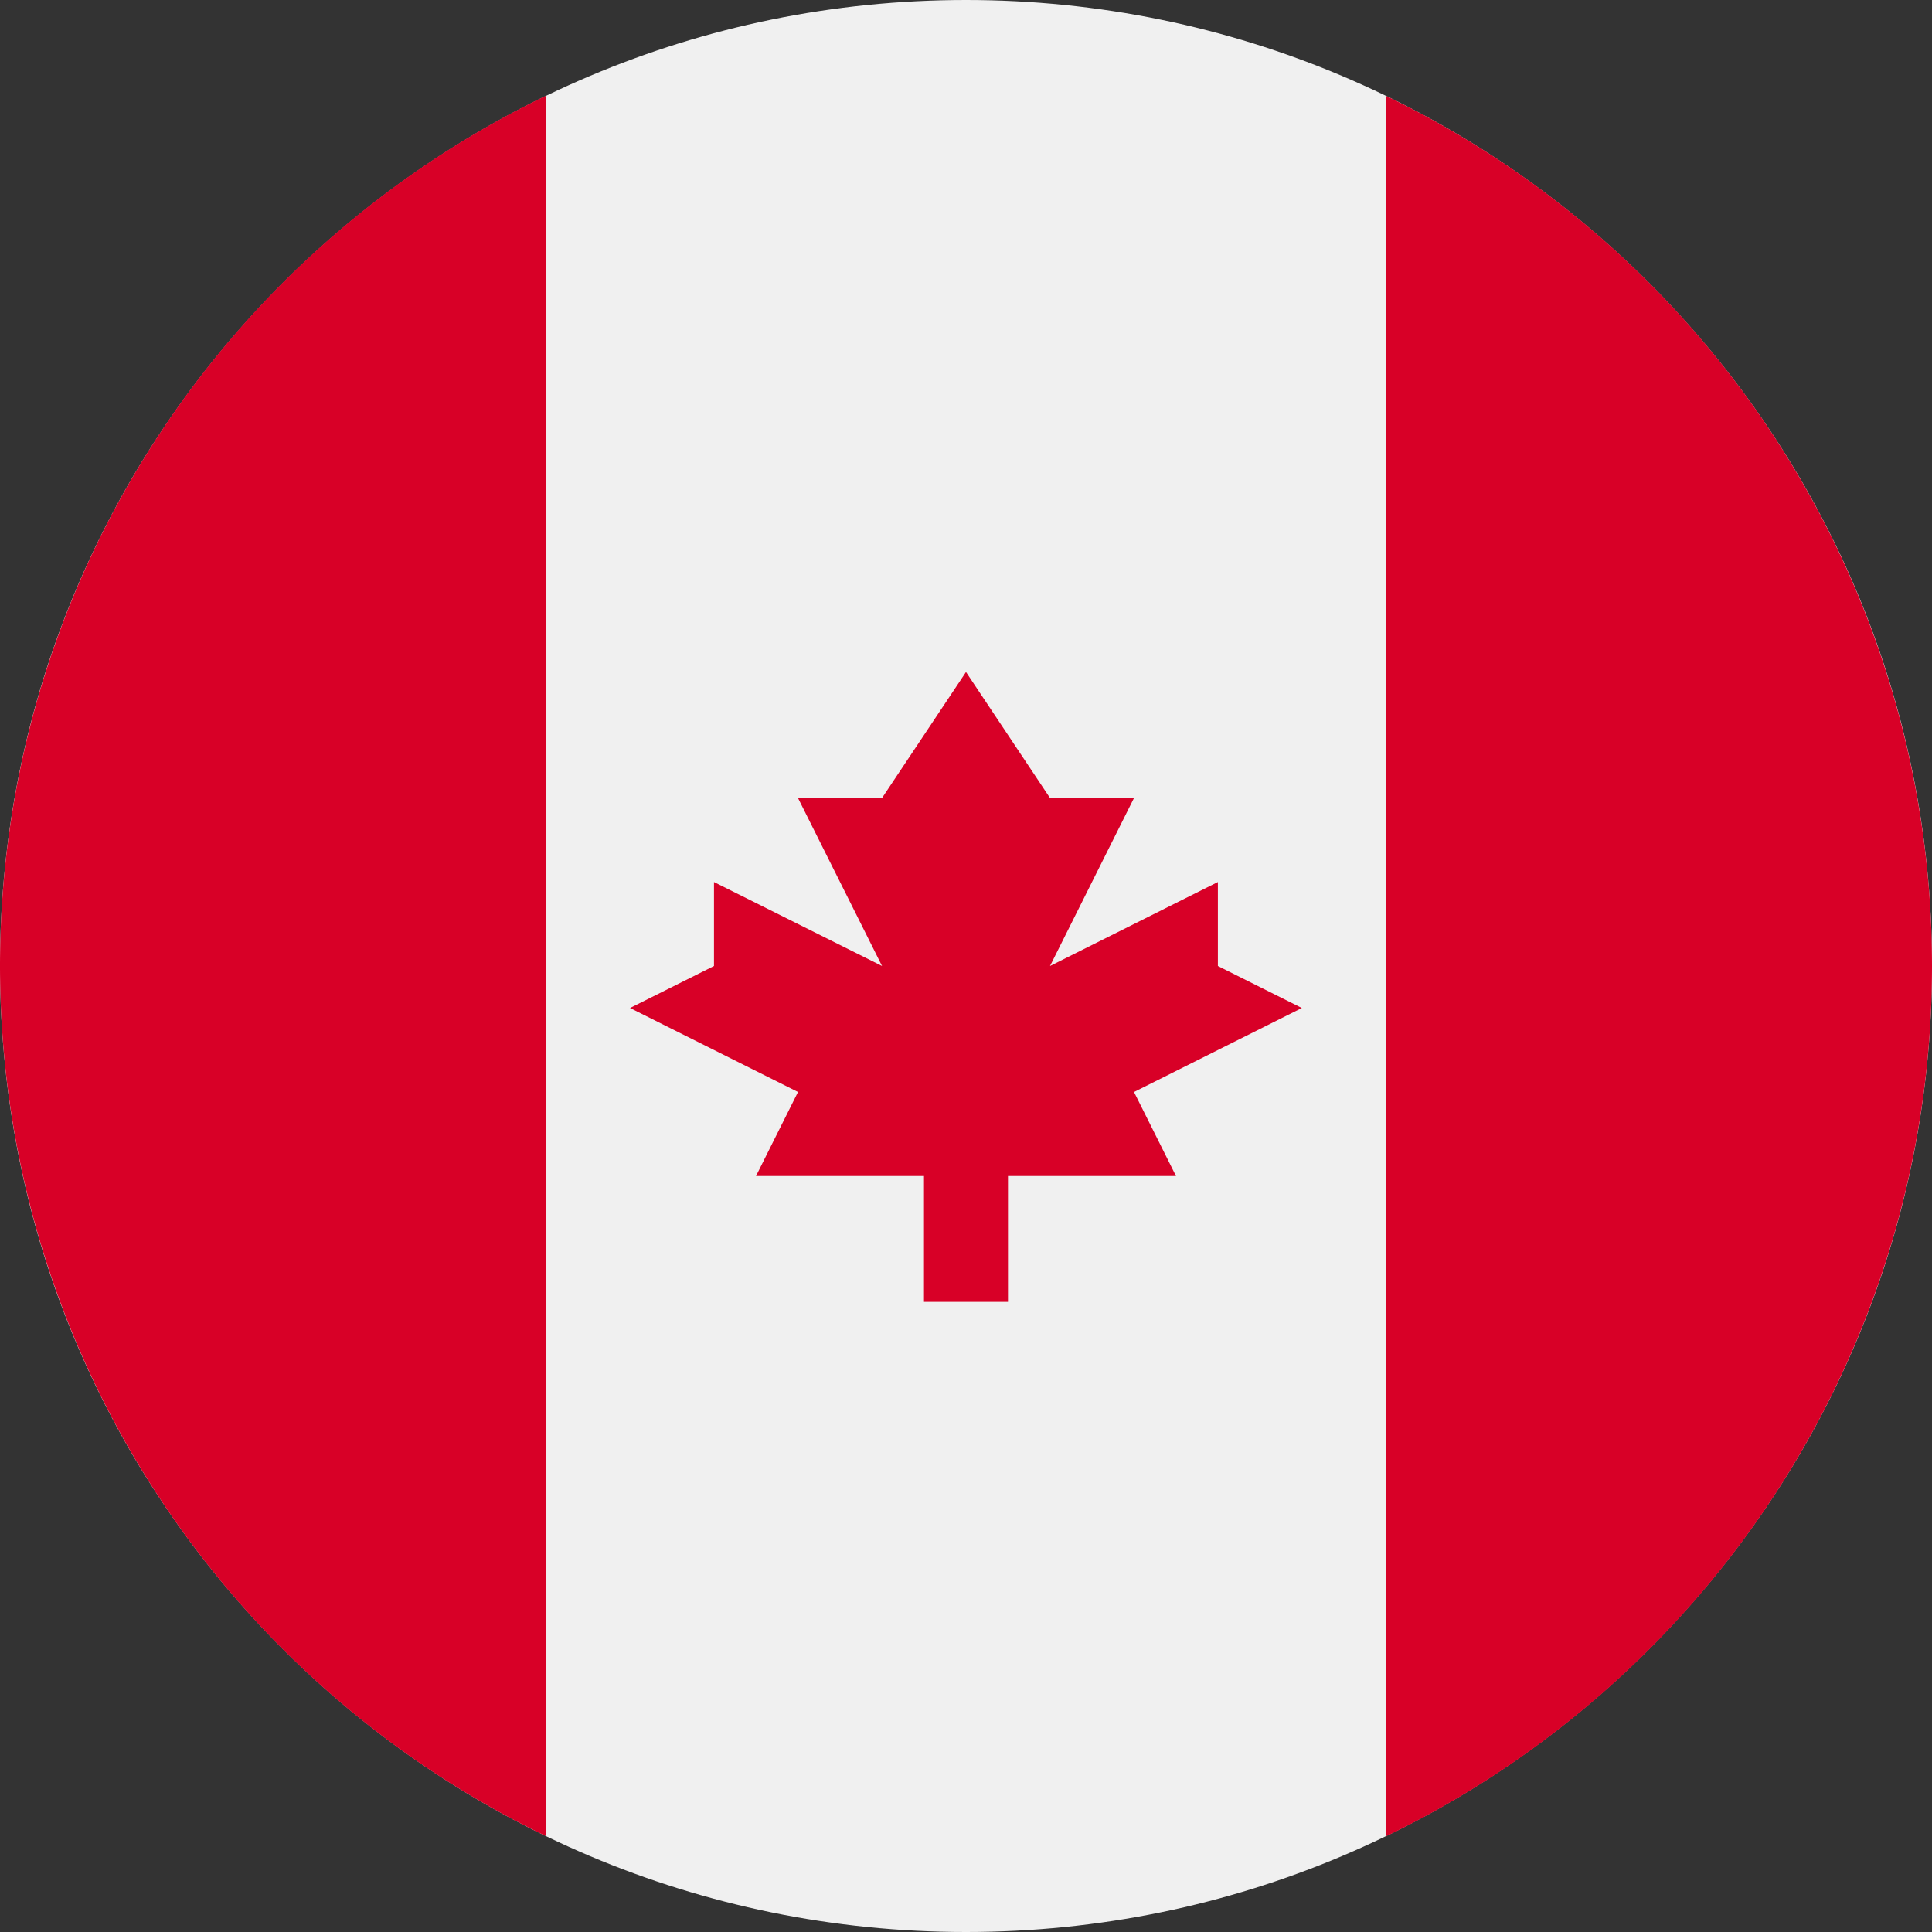 <svg id="Layer_1" data-name="Layer 1" xmlns="http://www.w3.org/2000/svg" viewBox="0 0 409.6 409.6"><rect x="0" y="0" width="409.6" height="409.6" fill="#333333" stroke="none"/><defs><style>.cls-1{fill:#f0f0f0;}.cls-2{fill:#d80027;}</style></defs><path class="cls-1" d="M704.6,499.8c0,113.11-91.69,204.8-204.8,204.8S295,612.91,295,499.8,386.69,295,499.8,295s204.8,91.69,204.8,204.8Zm0,0" transform="translate(-295 -295)"/><path class="cls-2" d="M704.6,499.8A204.82,204.82,0,0,0,588.84,315.32v369A204.81,204.81,0,0,0,704.6,499.8Zm0,0" transform="translate(-295 -295)"/><path class="cls-2" d="M295,499.8A204.81,204.81,0,0,0,410.76,684.28v-369A204.82,204.82,0,0,0,295,499.8Zm0,0" transform="translate(-295 -295)"/><path class="cls-2" d="M535.42,526.51,571,508.7l-17.8-8.9V482L517.61,499.8l17.81-35.62H517.61L499.8,437.47,482,464.18H464.18L482,499.8,446.37,482V499.8l-17.8,8.9,35.61,17.81-8.9,17.81h35.61V571H508.7V544.32h35.62Zm0,0" transform="translate(-295 -295)"/></svg>